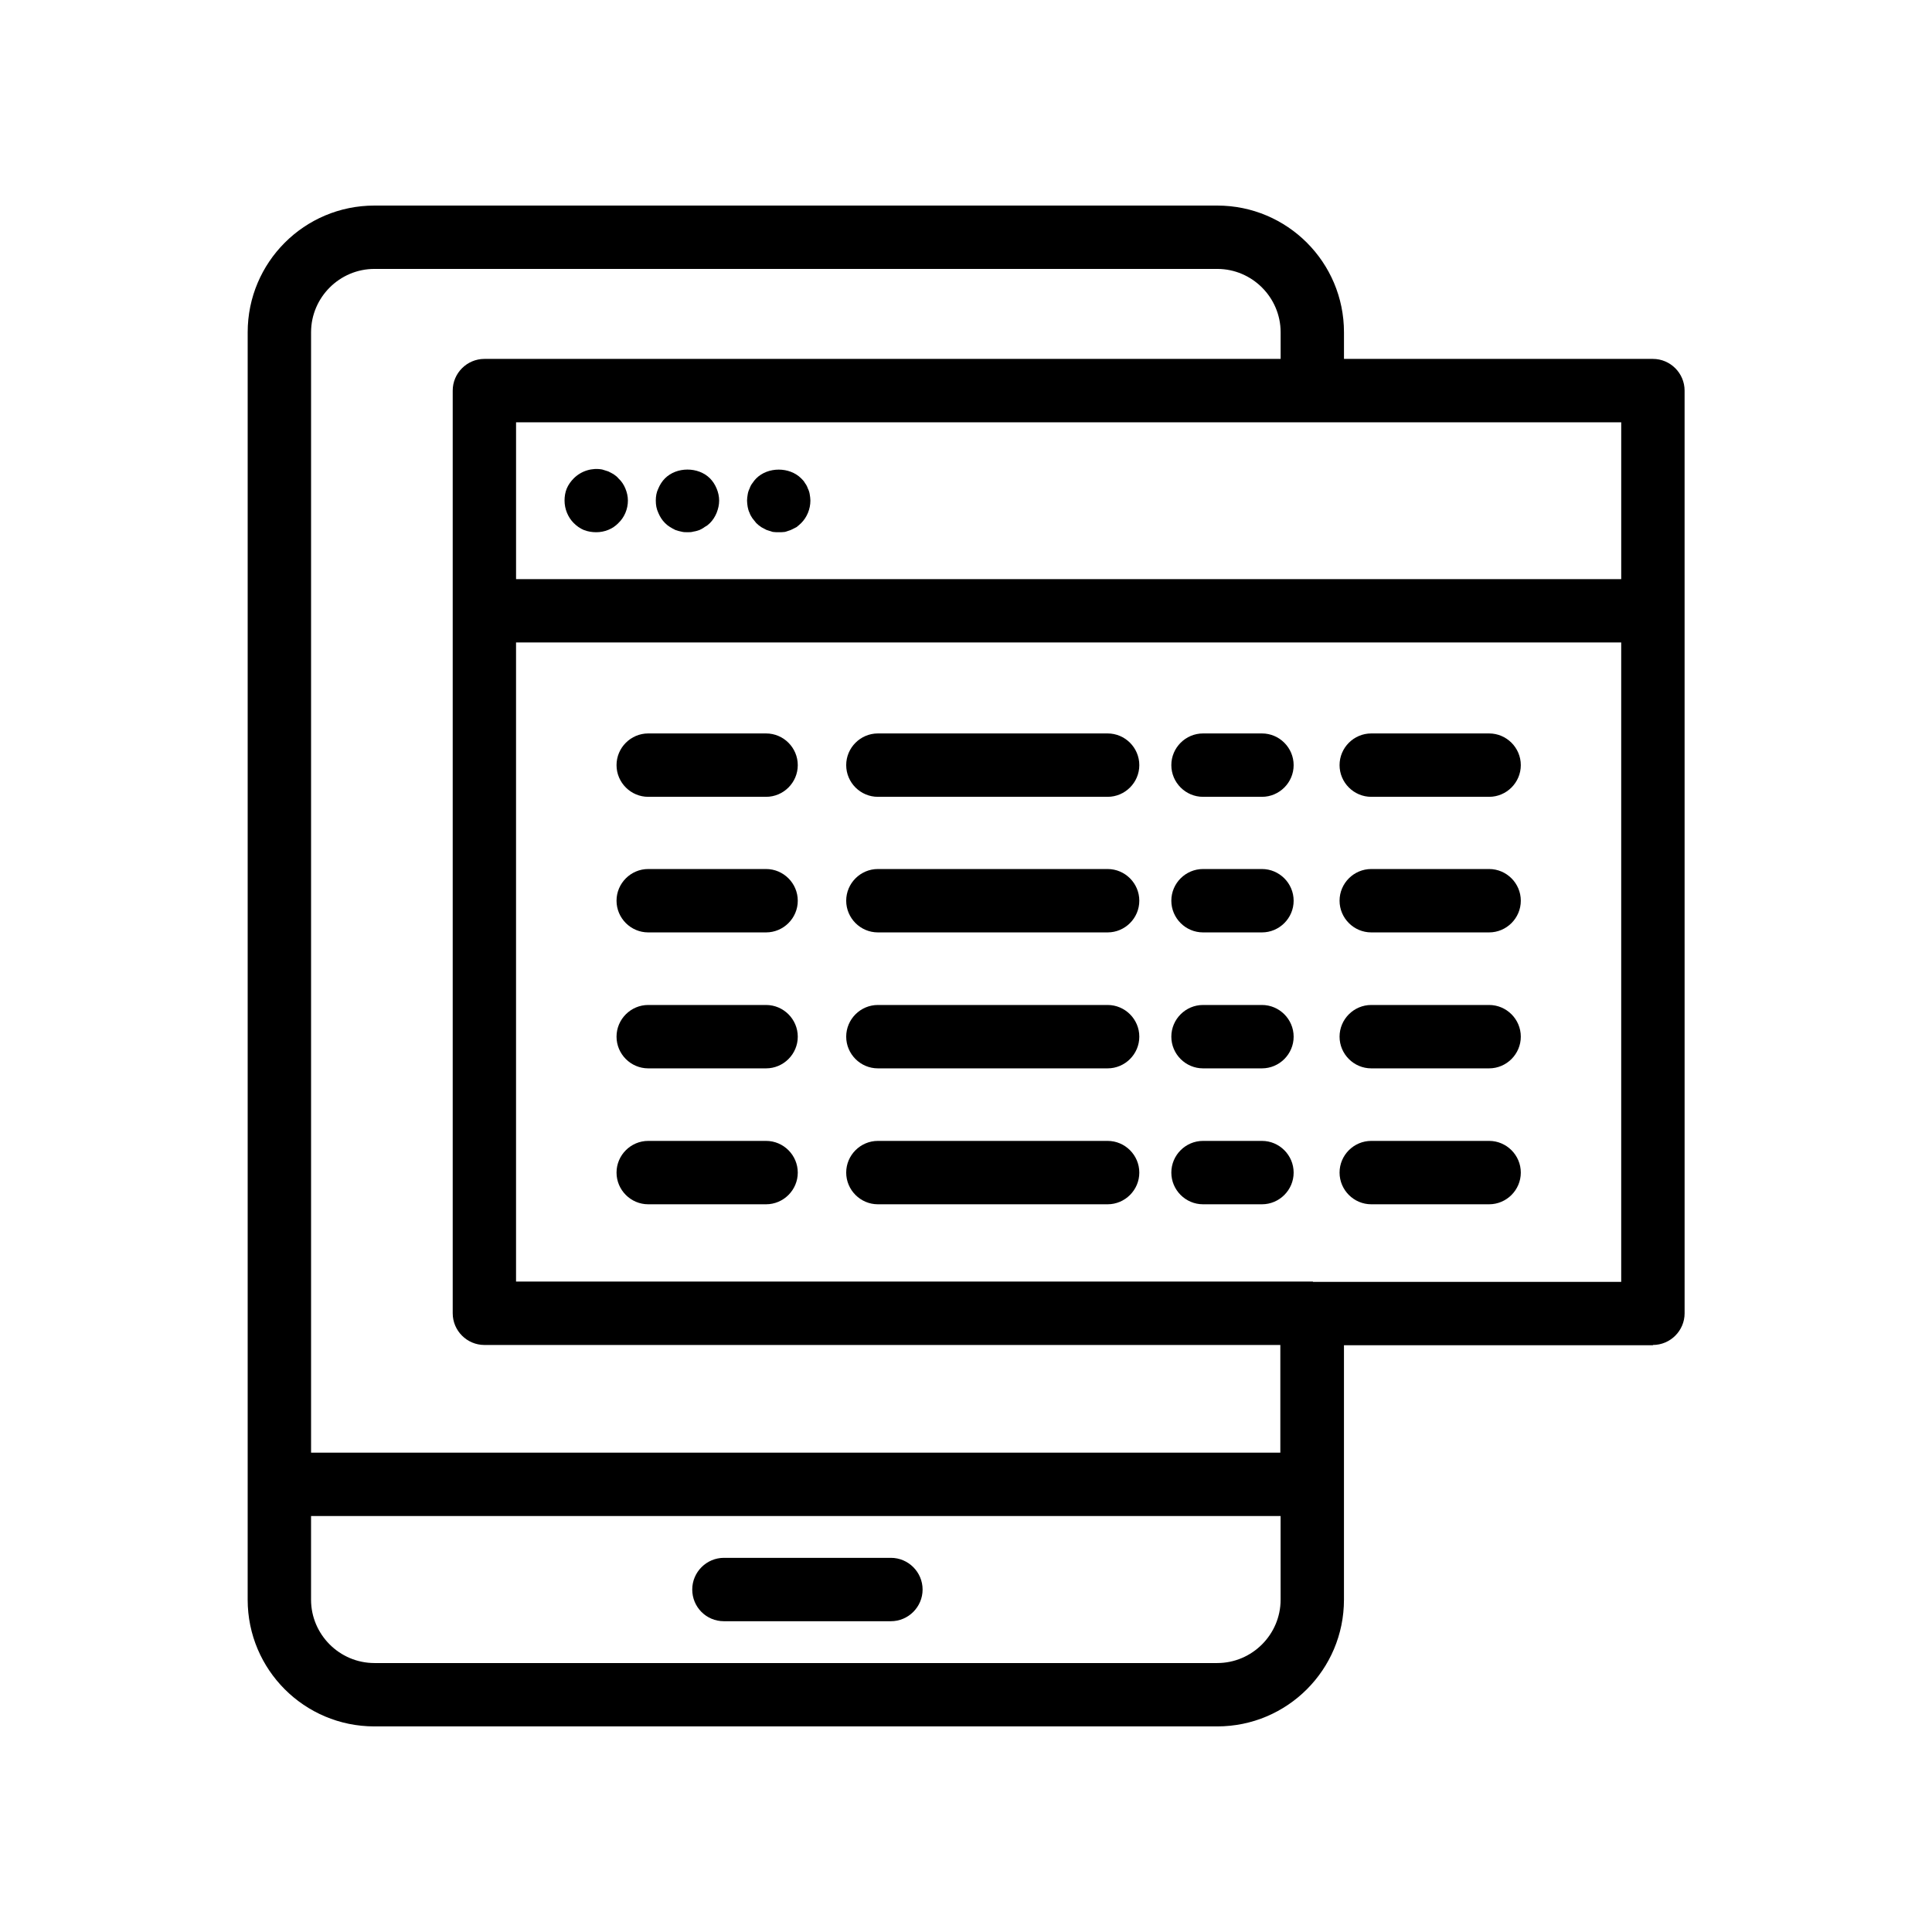 <?xml version="1.0" encoding="UTF-8"?>
<!-- Uploaded to: SVG Repo, www.svgrepo.com, Generator: SVG Repo Mixer Tools -->
<svg fill="#000000" width="800px" height="800px" version="1.1" viewBox="144 144 512 512" xmlns="http://www.w3.org/2000/svg">
 <g>
  <path d="m335.85 573.64h44.25c4.617 0 8.398-3.777 8.398-8.398 0-4.617-3.777-8.398-8.398-8.398h-44.25c-4.617 0-8.398 3.777-8.398 8.398s3.695 8.398 8.398 8.398z"/>
  <path d="m582.04 500.43c4.617 0 8.398-3.777 8.398-8.398l-0.004-244.52c0-4.617-3.777-8.398-8.398-8.398h-81.867v-7.051c0-18.559-15.031-33.586-33.586-33.586h-223.36c-18.559 0-33.586 15.031-33.586 33.586v305.22 0.082 0.082l-0.004 30.484c0 18.559 15.031 33.586 33.586 33.586h223.36c18.559 0 33.586-15.031 33.586-33.586v-30.398-0.168-0.168-36.695l81.875 0.004zm-8.398-244.52v41.562h-292.88v-41.562zm-90.266 312.02c0 9.238-7.559 16.793-16.793 16.793h-223.36c-9.238 0-16.793-7.559-16.793-16.793v-22.168h256.94zm0-38.961h-256.94v-296.91c0-9.238 7.559-16.793 16.793-16.793h223.36c9.238 0 16.793 7.559 16.793 16.793v7.055h-211.01c-4.617 0-8.398 3.777-8.398 8.398v244.52c0 4.617 3.777 8.398 8.398 8.398h210.93v28.543zm8.566-45.34h-0.168-0.168-210.85v-169.37h292.88v169.45h-81.699z"/>
  <path d="m298.73 284.46c1.09 0.418 2.184 0.586 3.273 0.586 2.184 0 4.367-0.84 5.879-2.434 1.594-1.512 2.519-3.695 2.519-5.961 0-1.09-0.25-2.184-0.672-3.191-0.418-1.008-1.008-1.93-1.848-2.688-0.336-0.418-0.754-0.754-1.258-1.09-0.418-0.25-0.922-0.504-1.426-0.754-0.504-0.168-1.008-0.336-1.594-0.504-2.688-0.504-5.543 0.336-7.559 2.352-0.754 0.754-1.426 1.68-1.848 2.688-0.418 1.008-0.586 2.098-0.586 3.191 0 2.266 0.922 4.449 2.434 5.961 0.75 0.754 1.676 1.426 2.684 1.844z"/>
  <path d="m320.23 282.61c0.418 0.418 0.84 0.754 1.258 1.008 0.504 0.336 1.008 0.586 1.512 0.84 0.504 0.168 1.008 0.336 1.512 0.418 0.586 0.168 1.09 0.168 1.68 0.168 0.504 0 1.09 0 1.594-0.168 0.586-0.082 1.09-0.25 1.594-0.418 0.504-0.25 1.008-0.504 1.426-0.84 0.504-0.25 0.922-0.586 1.344-1.008 0.754-0.754 1.344-1.68 1.762-2.688 0.418-1.09 0.672-2.098 0.672-3.273 0-1.09-0.25-2.184-0.672-3.191-0.418-1.008-1.008-1.93-1.762-2.688-3.106-3.106-8.816-3.106-11.922 0-0.754 0.754-1.344 1.68-1.762 2.688-0.504 1.008-0.672 2.098-0.672 3.191 0 1.176 0.168 2.184 0.672 3.273 0.422 1.008 1.008 1.934 1.766 2.688z"/>
  <path d="m342.65 279.93c0.168 0.504 0.418 0.922 0.754 1.426 0.336 0.418 0.672 0.84 1.008 1.258 0.418 0.418 0.84 0.754 1.344 1.09 0.418 0.25 0.922 0.504 1.426 0.754 0.504 0.168 1.008 0.336 1.594 0.504 0.504 0.082 1.008 0.082 1.594 0.082 0.586 0 1.09 0 1.68-0.082 0.504-0.168 1.008-0.336 1.512-0.504 0.504-0.25 1.008-0.504 1.512-0.754 0.418-0.336 0.84-0.672 1.258-1.09 1.512-1.512 2.434-3.695 2.434-5.961 0-0.504-0.082-1.09-0.168-1.594-0.082-0.586-0.25-1.09-0.504-1.594-0.168-0.504-0.418-1.008-0.754-1.426-0.25-0.504-0.672-0.922-1.008-1.258-3.106-3.106-8.816-3.106-11.922 0-0.336 0.336-0.672 0.754-1.008 1.258-0.336 0.418-0.586 0.922-0.754 1.426-0.25 0.504-0.418 1.008-0.504 1.594-0.082 0.504-0.168 1.09-0.168 1.594 0 0.586 0.082 1.09 0.168 1.68 0.086 0.504 0.254 1.094 0.508 1.598z"/>
  <path d="m347.02 338.37h-31.234c-4.617 0-8.398 3.777-8.398 8.398 0 4.617 3.777 8.398 8.398 8.398h31.234c4.617 0 8.398-3.777 8.398-8.398-0.004-4.621-3.781-8.398-8.398-8.398z"/>
  <path d="m538.63 338.37h-31.234c-4.617 0-8.398 3.777-8.398 8.398 0 4.617 3.777 8.398 8.398 8.398h31.234c4.617 0 8.398-3.777 8.398-8.398s-3.777-8.398-8.398-8.398z"/>
  <path d="m478.43 338.37h-15.617c-4.617 0-8.398 3.777-8.398 8.398 0 4.617 3.777 8.398 8.398 8.398h15.617c4.617 0 8.398-3.777 8.398-8.398-0.004-4.621-3.781-8.398-8.398-8.398z"/>
  <path d="m437.53 338.37h-60.879c-4.617 0-8.398 3.777-8.398 8.398 0 4.617 3.777 8.398 8.398 8.398h60.879c4.617 0 8.398-3.777 8.398-8.398s-3.777-8.398-8.398-8.398z"/>
  <path d="m347.02 374.3h-31.234c-4.617 0-8.398 3.777-8.398 8.398 0 4.617 3.777 8.398 8.398 8.398h31.234c4.617 0 8.398-3.777 8.398-8.398-0.004-4.621-3.781-8.398-8.398-8.398z"/>
  <path d="m538.63 374.3h-31.234c-4.617 0-8.398 3.777-8.398 8.398 0 4.617 3.777 8.398 8.398 8.398h31.234c4.617 0 8.398-3.777 8.398-8.398s-3.777-8.398-8.398-8.398z"/>
  <path d="m478.43 374.3h-15.617c-4.617 0-8.398 3.777-8.398 8.398 0 4.617 3.777 8.398 8.398 8.398h15.617c4.617 0 8.398-3.777 8.398-8.398-0.004-4.621-3.781-8.398-8.398-8.398z"/>
  <path d="m437.53 374.3h-60.879c-4.617 0-8.398 3.777-8.398 8.398 0 4.617 3.777 8.398 8.398 8.398h60.879c4.617 0 8.398-3.777 8.398-8.398s-3.777-8.398-8.398-8.398z"/>
  <path d="m347.02 410.33h-31.234c-4.617 0-8.398 3.777-8.398 8.398 0 4.617 3.777 8.398 8.398 8.398h31.234c4.617 0 8.398-3.777 8.398-8.398-0.004-4.621-3.781-8.398-8.398-8.398z"/>
  <path d="m538.63 410.33h-31.234c-4.617 0-8.398 3.777-8.398 8.398 0 4.617 3.777 8.398 8.398 8.398h31.234c4.617 0 8.398-3.777 8.398-8.398 0-4.621-3.777-8.398-8.398-8.398z"/>
  <path d="m478.43 410.33h-15.617c-4.617 0-8.398 3.777-8.398 8.398 0 4.617 3.777 8.398 8.398 8.398h15.617c4.617 0 8.398-3.777 8.398-8.398-0.004-4.621-3.781-8.398-8.398-8.398z"/>
  <path d="m437.53 410.33h-60.879c-4.617 0-8.398 3.777-8.398 8.398 0 4.617 3.777 8.398 8.398 8.398h60.879c4.617 0 8.398-3.777 8.398-8.398 0-4.621-3.777-8.398-8.398-8.398z"/>
  <path d="m347.02 446.35h-31.234c-4.617 0-8.398 3.777-8.398 8.398 0 4.617 3.777 8.398 8.398 8.398h31.234c4.617 0 8.398-3.777 8.398-8.398-0.004-4.617-3.781-8.398-8.398-8.398z"/>
  <path d="m538.63 446.35h-31.234c-4.617 0-8.398 3.777-8.398 8.398 0 4.617 3.777 8.398 8.398 8.398h31.234c4.617 0 8.398-3.777 8.398-8.398 0-4.617-3.777-8.398-8.398-8.398z"/>
  <path d="m478.43 446.35h-15.617c-4.617 0-8.398 3.777-8.398 8.398 0 4.617 3.777 8.398 8.398 8.398h15.617c4.617 0 8.398-3.777 8.398-8.398-0.004-4.617-3.781-8.398-8.398-8.398z"/>
  <path d="m437.53 446.35h-60.879c-4.617 0-8.398 3.777-8.398 8.398 0 4.617 3.777 8.398 8.398 8.398h60.879c4.617 0 8.398-3.777 8.398-8.398 0-4.617-3.777-8.398-8.398-8.398z"/>
 </g>
</svg>